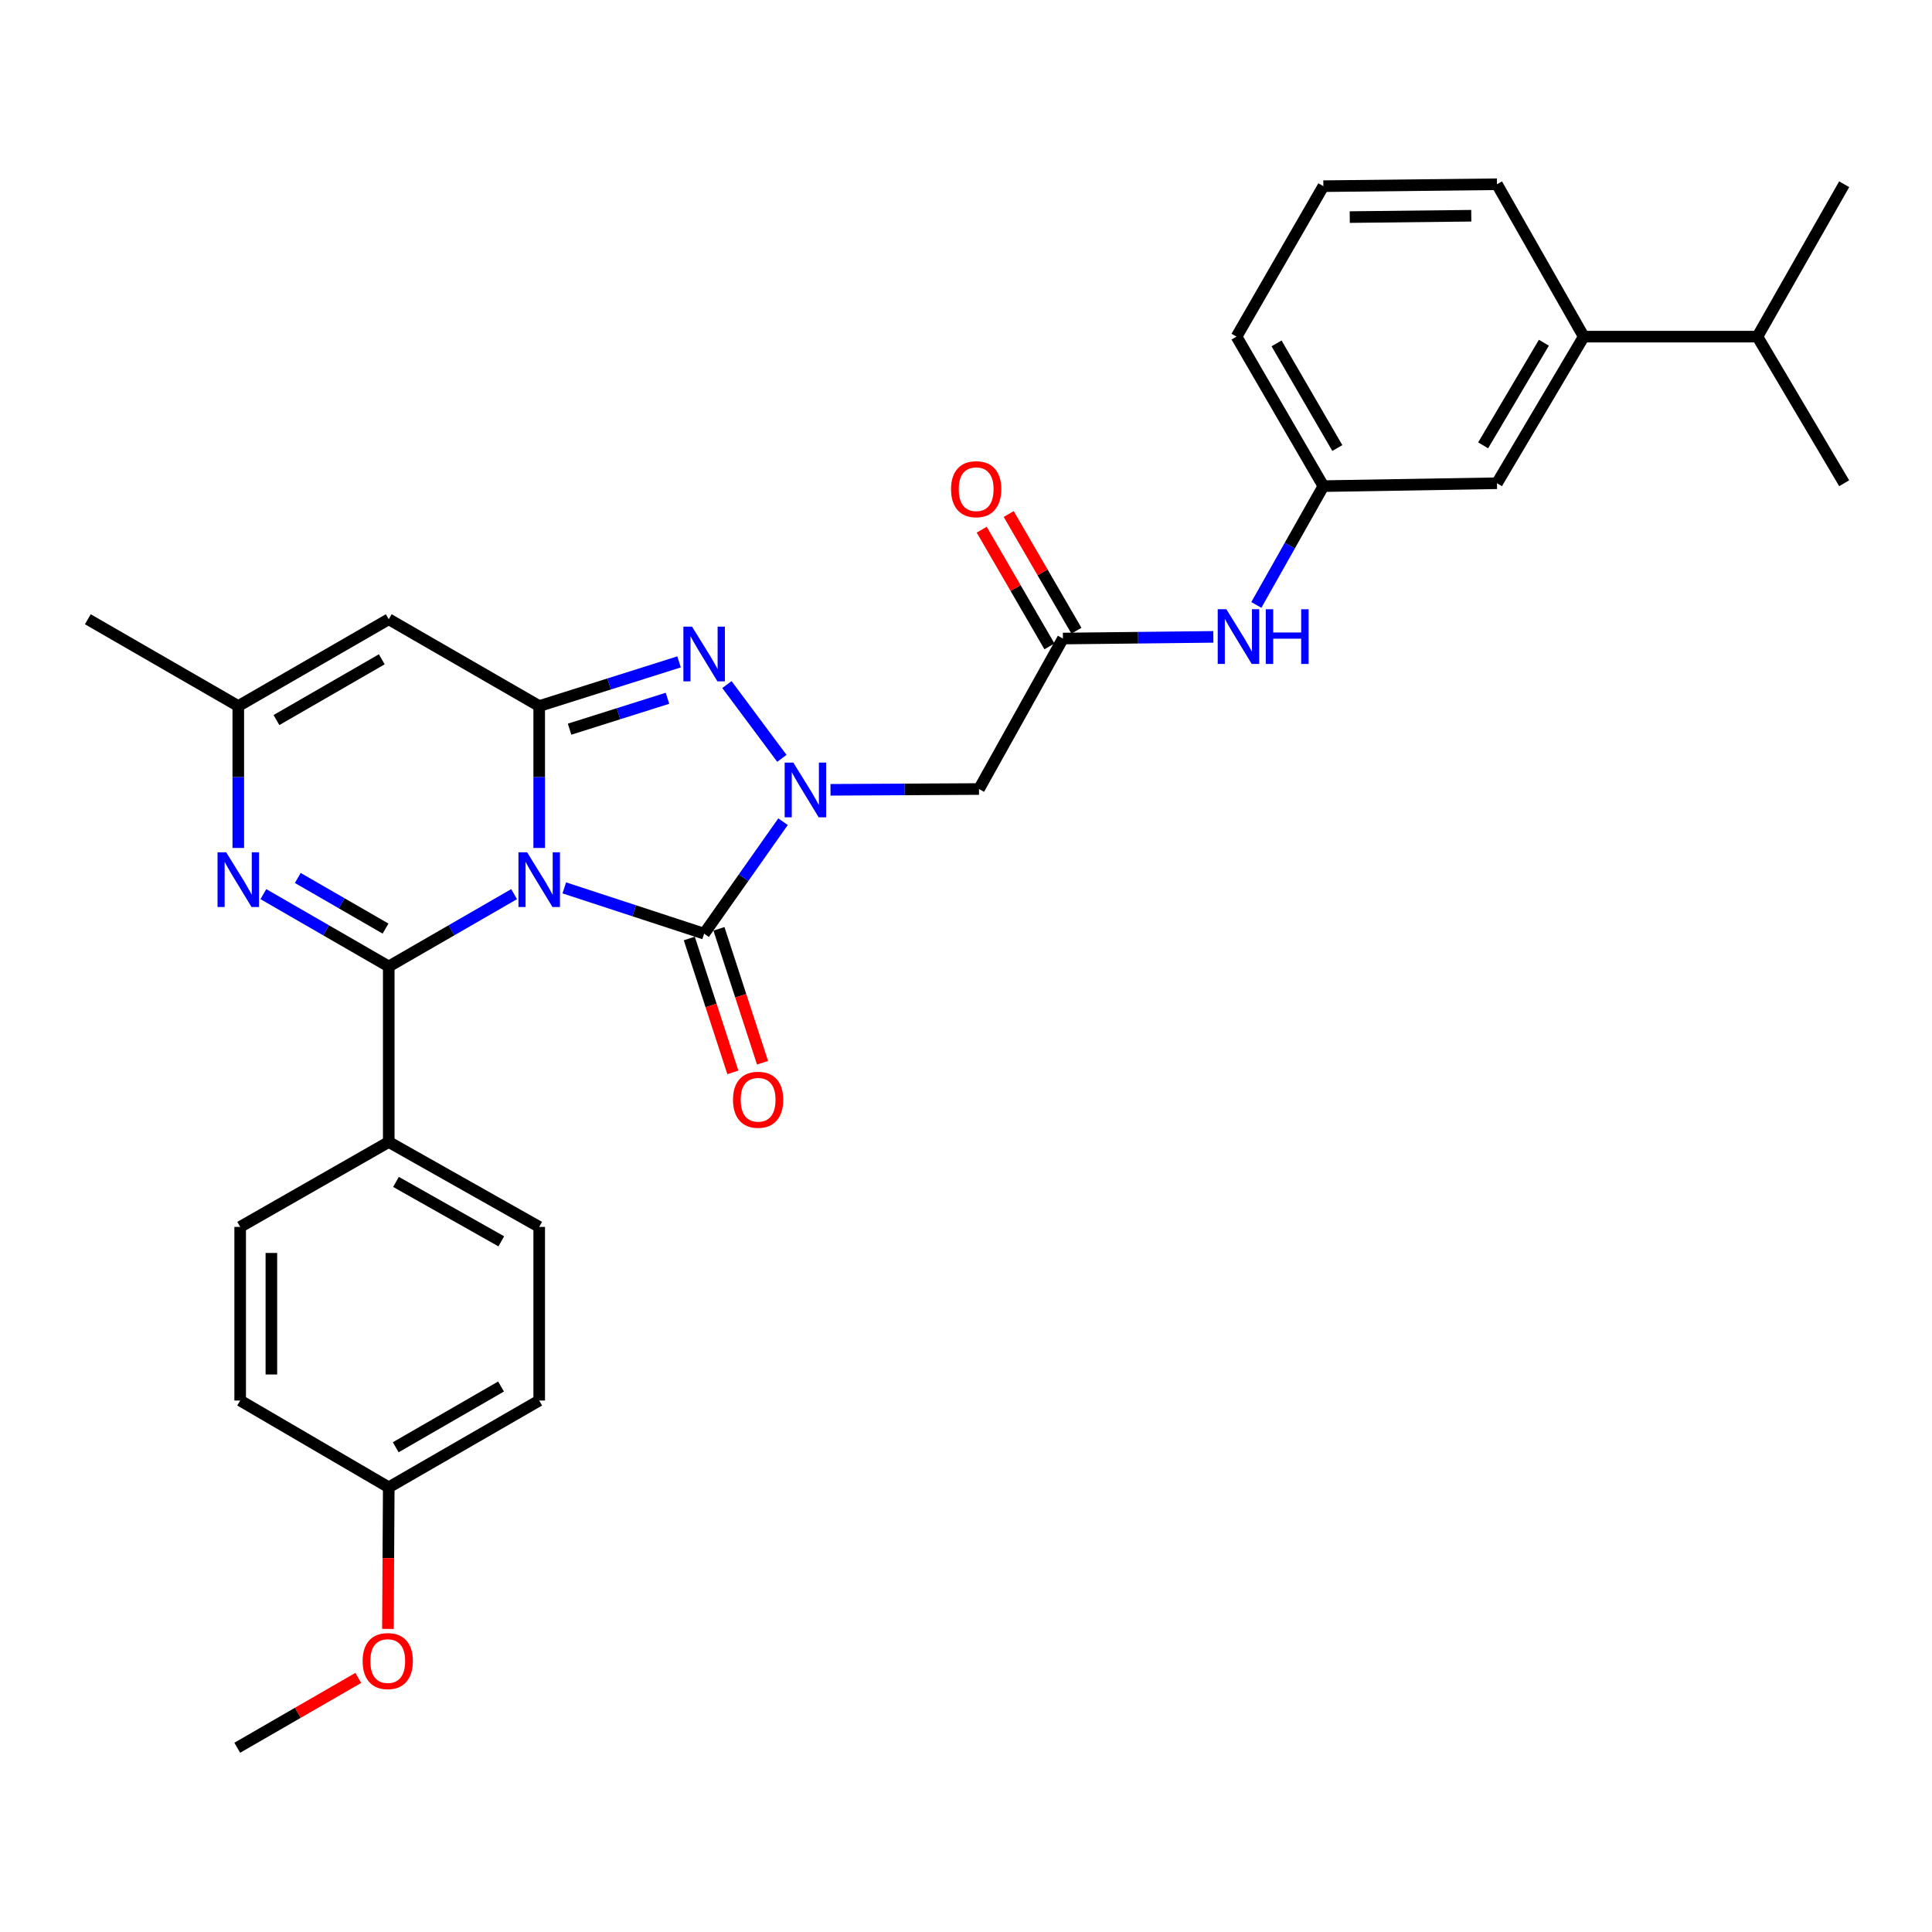 <?xml version='1.0' encoding='iso-8859-1'?>
<svg version='1.1' baseProfile='full'
              xmlns='http://www.w3.org/2000/svg'
                      xmlns:rdkit='http://www.rdkit.org/xml'
                      xmlns:xlink='http://www.w3.org/1999/xlink'
                  xml:space='preserve'
width='1000px' height='1000px' viewBox='0 0 1000 1000'>
<!-- END OF HEADER -->
<rect style='opacity:1.0;fill:#FFFFFF;stroke:none' width='1000' height='1000' x='0' y='0'> </rect>
<path class='bond-0' d='M 279.09,438.905 L 279.09,402.178' style='fill:none;fill-rule:evenodd;stroke:#0000FF;stroke-width:6px;stroke-linecap:butt;stroke-linejoin:miter;stroke-opacity:1' />
<path class='bond-0' d='M 279.09,402.178 L 279.09,365.451' style='fill:none;fill-rule:evenodd;stroke:#000000;stroke-width:6px;stroke-linecap:butt;stroke-linejoin:miter;stroke-opacity:1' />
<path class='bond-1' d='M 266.102,462.805 L 233.66,481.524' style='fill:none;fill-rule:evenodd;stroke:#0000FF;stroke-width:6px;stroke-linecap:butt;stroke-linejoin:miter;stroke-opacity:1' />
<path class='bond-1' d='M 233.66,481.524 L 201.217,500.242' style='fill:none;fill-rule:evenodd;stroke:#000000;stroke-width:6px;stroke-linecap:butt;stroke-linejoin:miter;stroke-opacity:1' />
<path class='bond-2' d='M 292.075,459.564 L 328.265,471.414' style='fill:none;fill-rule:evenodd;stroke:#0000FF;stroke-width:6px;stroke-linecap:butt;stroke-linejoin:miter;stroke-opacity:1' />
<path class='bond-2' d='M 328.265,471.414 L 364.455,483.264' style='fill:none;fill-rule:evenodd;stroke:#000000;stroke-width:6px;stroke-linecap:butt;stroke-linejoin:miter;stroke-opacity:1' />
<path class='bond-4' d='M 279.09,365.451 L 315.283,354.022' style='fill:none;fill-rule:evenodd;stroke:#000000;stroke-width:6px;stroke-linecap:butt;stroke-linejoin:miter;stroke-opacity:1' />
<path class='bond-4' d='M 315.283,354.022 L 351.477,342.592' style='fill:none;fill-rule:evenodd;stroke:#0000FF;stroke-width:6px;stroke-linecap:butt;stroke-linejoin:miter;stroke-opacity:1' />
<path class='bond-4' d='M 294.811,377.425 L 320.147,369.424' style='fill:none;fill-rule:evenodd;stroke:#000000;stroke-width:6px;stroke-linecap:butt;stroke-linejoin:miter;stroke-opacity:1' />
<path class='bond-4' d='M 320.147,369.424 L 345.482,361.424' style='fill:none;fill-rule:evenodd;stroke:#0000FF;stroke-width:6px;stroke-linecap:butt;stroke-linejoin:miter;stroke-opacity:1' />
<path class='bond-6' d='M 279.09,365.451 L 201.217,320.52' style='fill:none;fill-rule:evenodd;stroke:#000000;stroke-width:6px;stroke-linecap:butt;stroke-linejoin:miter;stroke-opacity:1' />
<path class='bond-5' d='M 201.217,500.242 L 168.77,481.523' style='fill:none;fill-rule:evenodd;stroke:#000000;stroke-width:6px;stroke-linecap:butt;stroke-linejoin:miter;stroke-opacity:1' />
<path class='bond-5' d='M 168.77,481.523 L 136.324,462.805' style='fill:none;fill-rule:evenodd;stroke:#0000FF;stroke-width:6px;stroke-linecap:butt;stroke-linejoin:miter;stroke-opacity:1' />
<path class='bond-5' d='M 199.555,480.636 L 176.842,467.532' style='fill:none;fill-rule:evenodd;stroke:#000000;stroke-width:6px;stroke-linecap:butt;stroke-linejoin:miter;stroke-opacity:1' />
<path class='bond-5' d='M 176.842,467.532 L 154.129,454.429' style='fill:none;fill-rule:evenodd;stroke:#0000FF;stroke-width:6px;stroke-linecap:butt;stroke-linejoin:miter;stroke-opacity:1' />
<path class='bond-10' d='M 201.217,500.242 L 201.217,591.09' style='fill:none;fill-rule:evenodd;stroke:#000000;stroke-width:6px;stroke-linecap:butt;stroke-linejoin:miter;stroke-opacity:1' />
<path class='bond-3' d='M 364.455,483.264 L 384.875,454.287' style='fill:none;fill-rule:evenodd;stroke:#000000;stroke-width:6px;stroke-linecap:butt;stroke-linejoin:miter;stroke-opacity:1' />
<path class='bond-3' d='M 384.875,454.287 L 405.296,425.309' style='fill:none;fill-rule:evenodd;stroke:#0000FF;stroke-width:6px;stroke-linecap:butt;stroke-linejoin:miter;stroke-opacity:1' />
<path class='bond-11' d='M 356.775,485.763 L 368.05,520.417' style='fill:none;fill-rule:evenodd;stroke:#000000;stroke-width:6px;stroke-linecap:butt;stroke-linejoin:miter;stroke-opacity:1' />
<path class='bond-11' d='M 368.05,520.417 L 379.325,555.071' style='fill:none;fill-rule:evenodd;stroke:#FF0000;stroke-width:6px;stroke-linecap:butt;stroke-linejoin:miter;stroke-opacity:1' />
<path class='bond-11' d='M 372.135,480.766 L 383.41,515.42' style='fill:none;fill-rule:evenodd;stroke:#000000;stroke-width:6px;stroke-linecap:butt;stroke-linejoin:miter;stroke-opacity:1' />
<path class='bond-11' d='M 383.41,515.42 L 394.684,550.073' style='fill:none;fill-rule:evenodd;stroke:#FF0000;stroke-width:6px;stroke-linecap:butt;stroke-linejoin:miter;stroke-opacity:1' />
<path class='bond-7' d='M 429.864,408.805 L 468.297,408.602' style='fill:none;fill-rule:evenodd;stroke:#0000FF;stroke-width:6px;stroke-linecap:butt;stroke-linejoin:miter;stroke-opacity:1' />
<path class='bond-7' d='M 468.297,408.602 L 506.73,408.398' style='fill:none;fill-rule:evenodd;stroke:#000000;stroke-width:6px;stroke-linecap:butt;stroke-linejoin:miter;stroke-opacity:1' />
<path class='bond-31' d='M 404.697,392.52 L 376.257,354.338' style='fill:none;fill-rule:evenodd;stroke:#0000FF;stroke-width:6px;stroke-linecap:butt;stroke-linejoin:miter;stroke-opacity:1' />
<path class='bond-8' d='M 123.336,438.905 L 123.336,402.178' style='fill:none;fill-rule:evenodd;stroke:#0000FF;stroke-width:6px;stroke-linecap:butt;stroke-linejoin:miter;stroke-opacity:1' />
<path class='bond-8' d='M 123.336,402.178 L 123.336,365.451' style='fill:none;fill-rule:evenodd;stroke:#000000;stroke-width:6px;stroke-linecap:butt;stroke-linejoin:miter;stroke-opacity:1' />
<path class='bond-32' d='M 201.217,320.52 L 123.336,365.451' style='fill:none;fill-rule:evenodd;stroke:#000000;stroke-width:6px;stroke-linecap:butt;stroke-linejoin:miter;stroke-opacity:1' />
<path class='bond-32' d='M 197.607,341.251 L 143.09,372.702' style='fill:none;fill-rule:evenodd;stroke:#000000;stroke-width:6px;stroke-linecap:butt;stroke-linejoin:miter;stroke-opacity:1' />
<path class='bond-9' d='M 506.73,408.398 L 550.171,330.508' style='fill:none;fill-rule:evenodd;stroke:#000000;stroke-width:6px;stroke-linecap:butt;stroke-linejoin:miter;stroke-opacity:1' />
<path class='bond-24' d='M 123.336,365.451 L 45.455,320.52' style='fill:none;fill-rule:evenodd;stroke:#000000;stroke-width:6px;stroke-linecap:butt;stroke-linejoin:miter;stroke-opacity:1' />
<path class='bond-12' d='M 550.171,330.508 L 589.094,330.077' style='fill:none;fill-rule:evenodd;stroke:#000000;stroke-width:6px;stroke-linecap:butt;stroke-linejoin:miter;stroke-opacity:1' />
<path class='bond-12' d='M 589.094,330.077 L 628.017,329.647' style='fill:none;fill-rule:evenodd;stroke:#0000FF;stroke-width:6px;stroke-linecap:butt;stroke-linejoin:miter;stroke-opacity:1' />
<path class='bond-16' d='M 557.156,326.454 L 539.632,296.259' style='fill:none;fill-rule:evenodd;stroke:#000000;stroke-width:6px;stroke-linecap:butt;stroke-linejoin:miter;stroke-opacity:1' />
<path class='bond-16' d='M 539.632,296.259 L 522.108,266.063' style='fill:none;fill-rule:evenodd;stroke:#FF0000;stroke-width:6px;stroke-linecap:butt;stroke-linejoin:miter;stroke-opacity:1' />
<path class='bond-16' d='M 543.186,334.562 L 525.662,304.366' style='fill:none;fill-rule:evenodd;stroke:#000000;stroke-width:6px;stroke-linecap:butt;stroke-linejoin:miter;stroke-opacity:1' />
<path class='bond-16' d='M 525.662,304.366 L 508.138,274.171' style='fill:none;fill-rule:evenodd;stroke:#FF0000;stroke-width:6px;stroke-linecap:butt;stroke-linejoin:miter;stroke-opacity:1' />
<path class='bond-17' d='M 201.217,591.09 L 279.09,635.043' style='fill:none;fill-rule:evenodd;stroke:#000000;stroke-width:6px;stroke-linecap:butt;stroke-linejoin:miter;stroke-opacity:1' />
<path class='bond-17' d='M 204.959,611.75 L 259.469,642.516' style='fill:none;fill-rule:evenodd;stroke:#000000;stroke-width:6px;stroke-linecap:butt;stroke-linejoin:miter;stroke-opacity:1' />
<path class='bond-18' d='M 201.217,591.09 L 124.314,635.043' style='fill:none;fill-rule:evenodd;stroke:#000000;stroke-width:6px;stroke-linecap:butt;stroke-linejoin:miter;stroke-opacity:1' />
<path class='bond-15' d='M 650.279,313.107 L 667.625,282.364' style='fill:none;fill-rule:evenodd;stroke:#0000FF;stroke-width:6px;stroke-linecap:butt;stroke-linejoin:miter;stroke-opacity:1' />
<path class='bond-15' d='M 667.625,282.364 L 684.971,251.622' style='fill:none;fill-rule:evenodd;stroke:#000000;stroke-width:6px;stroke-linecap:butt;stroke-linejoin:miter;stroke-opacity:1' />
<path class='bond-13' d='M 819.745,174.243 L 774.832,250.123' style='fill:none;fill-rule:evenodd;stroke:#000000;stroke-width:6px;stroke-linecap:butt;stroke-linejoin:miter;stroke-opacity:1' />
<path class='bond-13' d='M 799.108,177.397 L 767.669,230.514' style='fill:none;fill-rule:evenodd;stroke:#000000;stroke-width:6px;stroke-linecap:butt;stroke-linejoin:miter;stroke-opacity:1' />
<path class='bond-19' d='M 819.745,174.243 L 909.633,174.243' style='fill:none;fill-rule:evenodd;stroke:#000000;stroke-width:6px;stroke-linecap:butt;stroke-linejoin:miter;stroke-opacity:1' />
<path class='bond-34' d='M 819.745,174.243 L 774.832,95.365' style='fill:none;fill-rule:evenodd;stroke:#000000;stroke-width:6px;stroke-linecap:butt;stroke-linejoin:miter;stroke-opacity:1' />
<path class='bond-14' d='M 774.832,250.123 L 684.971,251.622' style='fill:none;fill-rule:evenodd;stroke:#000000;stroke-width:6px;stroke-linecap:butt;stroke-linejoin:miter;stroke-opacity:1' />
<path class='bond-27' d='M 684.971,251.622 L 640.032,174.243' style='fill:none;fill-rule:evenodd;stroke:#000000;stroke-width:6px;stroke-linecap:butt;stroke-linejoin:miter;stroke-opacity:1' />
<path class='bond-27' d='M 692.198,231.903 L 660.741,177.738' style='fill:none;fill-rule:evenodd;stroke:#000000;stroke-width:6px;stroke-linecap:butt;stroke-linejoin:miter;stroke-opacity:1' />
<path class='bond-21' d='M 279.09,635.043 L 279.09,724.913' style='fill:none;fill-rule:evenodd;stroke:#000000;stroke-width:6px;stroke-linecap:butt;stroke-linejoin:miter;stroke-opacity:1' />
<path class='bond-22' d='M 124.314,635.043 L 124.314,724.913' style='fill:none;fill-rule:evenodd;stroke:#000000;stroke-width:6px;stroke-linecap:butt;stroke-linejoin:miter;stroke-opacity:1' />
<path class='bond-22' d='M 140.466,648.523 L 140.466,711.432' style='fill:none;fill-rule:evenodd;stroke:#000000;stroke-width:6px;stroke-linecap:butt;stroke-linejoin:miter;stroke-opacity:1' />
<path class='bond-28' d='M 909.633,174.243 L 954.545,250.123' style='fill:none;fill-rule:evenodd;stroke:#000000;stroke-width:6px;stroke-linecap:butt;stroke-linejoin:miter;stroke-opacity:1' />
<path class='bond-29' d='M 909.633,174.243 L 954.545,95.365' style='fill:none;fill-rule:evenodd;stroke:#000000;stroke-width:6px;stroke-linecap:butt;stroke-linejoin:miter;stroke-opacity:1' />
<path class='bond-20' d='M 201.217,769.834 L 124.314,724.913' style='fill:none;fill-rule:evenodd;stroke:#000000;stroke-width:6px;stroke-linecap:butt;stroke-linejoin:miter;stroke-opacity:1' />
<path class='bond-23' d='M 201.217,769.834 L 201.005,806.477' style='fill:none;fill-rule:evenodd;stroke:#000000;stroke-width:6px;stroke-linecap:butt;stroke-linejoin:miter;stroke-opacity:1' />
<path class='bond-23' d='M 201.005,806.477 L 200.793,843.12' style='fill:none;fill-rule:evenodd;stroke:#FF0000;stroke-width:6px;stroke-linecap:butt;stroke-linejoin:miter;stroke-opacity:1' />
<path class='bond-33' d='M 201.217,769.834 L 279.09,724.913' style='fill:none;fill-rule:evenodd;stroke:#000000;stroke-width:6px;stroke-linecap:butt;stroke-linejoin:miter;stroke-opacity:1' />
<path class='bond-33' d='M 204.827,749.105 L 259.338,717.66' style='fill:none;fill-rule:evenodd;stroke:#000000;stroke-width:6px;stroke-linecap:butt;stroke-linejoin:miter;stroke-opacity:1' />
<path class='bond-30' d='M 185.448,868.486 L 154.127,886.56' style='fill:none;fill-rule:evenodd;stroke:#FF0000;stroke-width:6px;stroke-linecap:butt;stroke-linejoin:miter;stroke-opacity:1' />
<path class='bond-30' d='M 154.127,886.56 L 122.806,904.635' style='fill:none;fill-rule:evenodd;stroke:#000000;stroke-width:6px;stroke-linecap:butt;stroke-linejoin:miter;stroke-opacity:1' />
<path class='bond-25' d='M 774.832,95.365 L 684.971,96.361' style='fill:none;fill-rule:evenodd;stroke:#000000;stroke-width:6px;stroke-linecap:butt;stroke-linejoin:miter;stroke-opacity:1' />
<path class='bond-25' d='M 761.532,111.666 L 698.63,112.363' style='fill:none;fill-rule:evenodd;stroke:#000000;stroke-width:6px;stroke-linecap:butt;stroke-linejoin:miter;stroke-opacity:1' />
<path class='bond-26' d='M 684.971,96.361 L 640.032,174.243' style='fill:none;fill-rule:evenodd;stroke:#000000;stroke-width:6px;stroke-linecap:butt;stroke-linejoin:miter;stroke-opacity:1' />
<path  class='atom-0' d='M 272.83 441.152
L 282.11 456.152
Q 283.03 457.632, 284.51 460.312
Q 285.99 462.992, 286.07 463.152
L 286.07 441.152
L 289.83 441.152
L 289.83 469.472
L 285.95 469.472
L 275.99 453.072
Q 274.83 451.152, 273.59 448.952
Q 272.39 446.752, 272.03 446.072
L 272.03 469.472
L 268.35 469.472
L 268.35 441.152
L 272.83 441.152
' fill='#0000FF'/>
<path  class='atom-4' d='M 410.618 394.714
L 419.898 409.714
Q 420.818 411.194, 422.298 413.874
Q 423.778 416.554, 423.858 416.714
L 423.858 394.714
L 427.618 394.714
L 427.618 423.034
L 423.738 423.034
L 413.778 406.634
Q 412.618 404.714, 411.378 402.514
Q 410.178 400.314, 409.818 399.634
L 409.818 423.034
L 406.138 423.034
L 406.138 394.714
L 410.618 394.714
' fill='#0000FF'/>
<path  class='atom-5' d='M 358.195 324.334
L 367.475 339.334
Q 368.395 340.814, 369.875 343.494
Q 371.355 346.174, 371.435 346.334
L 371.435 324.334
L 375.195 324.334
L 375.195 352.654
L 371.315 352.654
L 361.355 336.254
Q 360.195 334.334, 358.955 332.134
Q 357.755 329.934, 357.395 329.254
L 357.395 352.654
L 353.715 352.654
L 353.715 324.334
L 358.195 324.334
' fill='#0000FF'/>
<path  class='atom-6' d='M 117.076 441.152
L 126.356 456.152
Q 127.276 457.632, 128.756 460.312
Q 130.236 462.992, 130.316 463.152
L 130.316 441.152
L 134.076 441.152
L 134.076 469.472
L 130.196 469.472
L 120.236 453.072
Q 119.076 451.152, 117.836 448.952
Q 116.636 446.752, 116.276 446.072
L 116.276 469.472
L 112.596 469.472
L 112.596 441.152
L 117.076 441.152
' fill='#0000FF'/>
<path  class='atom-12' d='M 379.398 569.23
Q 379.398 562.43, 382.758 558.63
Q 386.118 554.83, 392.398 554.83
Q 398.678 554.83, 402.038 558.63
Q 405.398 562.43, 405.398 569.23
Q 405.398 576.11, 401.998 580.03
Q 398.598 583.91, 392.398 583.91
Q 386.158 583.91, 382.758 580.03
Q 379.398 576.15, 379.398 569.23
M 392.398 580.71
Q 396.718 580.71, 399.038 577.83
Q 401.398 574.91, 401.398 569.23
Q 401.398 563.67, 399.038 560.87
Q 396.718 558.03, 392.398 558.03
Q 388.078 558.03, 385.718 560.83
Q 383.398 563.63, 383.398 569.23
Q 383.398 574.95, 385.718 577.83
Q 388.078 580.71, 392.398 580.71
' fill='#FF0000'/>
<path  class='atom-13' d='M 634.768 315.343
L 644.048 330.343
Q 644.968 331.823, 646.448 334.503
Q 647.928 337.183, 648.008 337.343
L 648.008 315.343
L 651.768 315.343
L 651.768 343.663
L 647.888 343.663
L 637.928 327.263
Q 636.768 325.343, 635.528 323.143
Q 634.328 320.943, 633.968 320.263
L 633.968 343.663
L 630.288 343.663
L 630.288 315.343
L 634.768 315.343
' fill='#0000FF'/>
<path  class='atom-13' d='M 655.168 315.343
L 659.008 315.343
L 659.008 327.383
L 673.488 327.383
L 673.488 315.343
L 677.328 315.343
L 677.328 343.663
L 673.488 343.663
L 673.488 330.583
L 659.008 330.583
L 659.008 343.663
L 655.168 343.663
L 655.168 315.343
' fill='#0000FF'/>
<path  class='atom-17' d='M 492.258 253.2
Q 492.258 246.4, 495.618 242.6
Q 498.978 238.8, 505.258 238.8
Q 511.538 238.8, 514.898 242.6
Q 518.258 246.4, 518.258 253.2
Q 518.258 260.08, 514.858 264
Q 511.458 267.88, 505.258 267.88
Q 499.018 267.88, 495.618 264
Q 492.258 260.12, 492.258 253.2
M 505.258 264.68
Q 509.578 264.68, 511.898 261.8
Q 514.258 258.88, 514.258 253.2
Q 514.258 247.64, 511.898 244.84
Q 509.578 242, 505.258 242
Q 500.938 242, 498.578 244.8
Q 496.258 247.6, 496.258 253.2
Q 496.258 258.92, 498.578 261.8
Q 500.938 264.68, 505.258 264.68
' fill='#FF0000'/>
<path  class='atom-24' d='M 187.697 859.766
Q 187.697 852.966, 191.057 849.166
Q 194.417 845.366, 200.697 845.366
Q 206.977 845.366, 210.337 849.166
Q 213.697 852.966, 213.697 859.766
Q 213.697 866.646, 210.297 870.566
Q 206.897 874.446, 200.697 874.446
Q 194.457 874.446, 191.057 870.566
Q 187.697 866.686, 187.697 859.766
M 200.697 871.246
Q 205.017 871.246, 207.337 868.366
Q 209.697 865.446, 209.697 859.766
Q 209.697 854.206, 207.337 851.406
Q 205.017 848.566, 200.697 848.566
Q 196.377 848.566, 194.017 851.366
Q 191.697 854.166, 191.697 859.766
Q 191.697 865.486, 194.017 868.366
Q 196.377 871.246, 200.697 871.246
' fill='#FF0000'/>
</svg>
